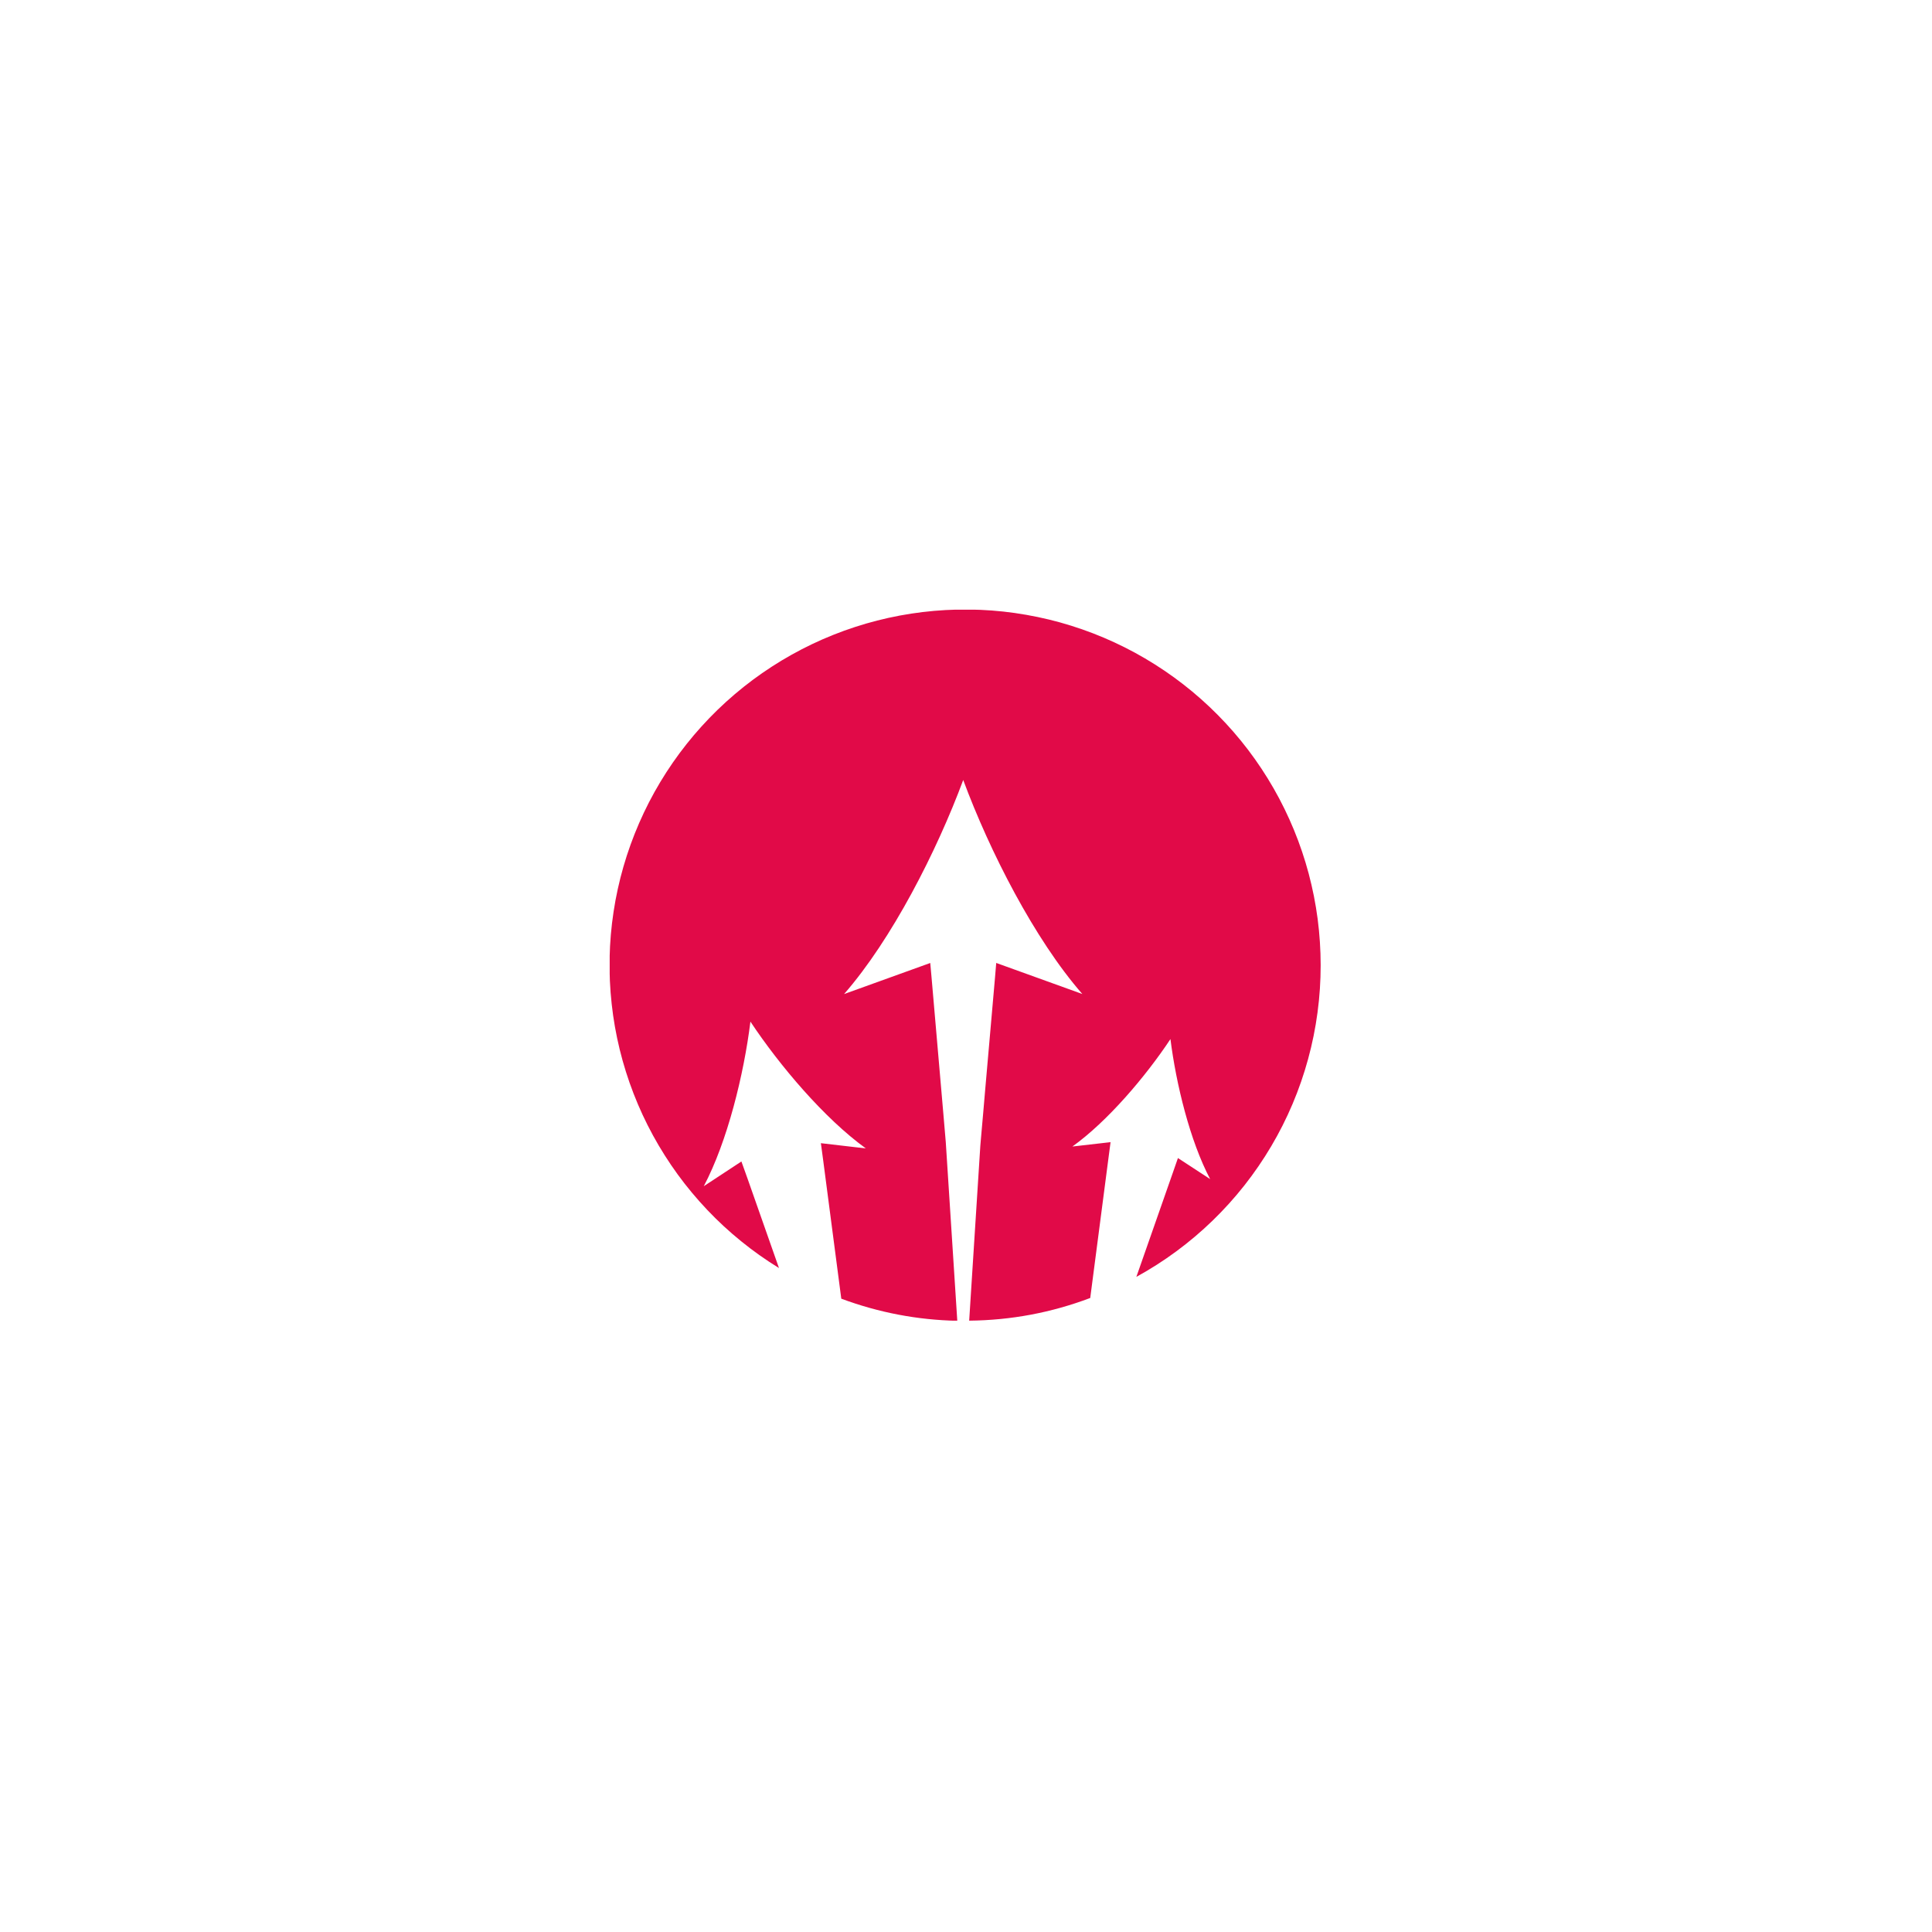 <svg xmlns="http://www.w3.org/2000/svg" xmlns:xlink="http://www.w3.org/1999/xlink" width="500" zoomAndPan="magnify" viewBox="0 0 375 375" height="500" preserveAspectRatio="xMidYMid meet" version="1.0"><defs><clipPath id="3ac60fbad8"><path d="M 118.34 118.34 L 256.34 118.34 L 256.34 256.34 L 118.34 256.34 Z M 118.34 118.34 " clip-rule="nonzero"/></clipPath></defs><rect x="-37.5" width="450" fill="#ffffff" y="-37.5" height="450" fill-opacity="1"/><rect x="-37.5" width="450" fill="#ffffff" y="-37.5" height="450" fill-opacity="1"/><rect x="-37.5" width="450" fill="#ffffff" y="-37.5" height="450" fill-opacity="1"/><g clip-path="url(#3ac60fbad8)"><path fill="#e10a48" d="M 256.34 187.336 C 256.34 190.41 256.141 193.477 255.73 196.527 C 255.324 199.578 254.715 202.586 253.902 205.555 C 253.094 208.523 252.09 211.426 250.891 214.262 C 249.691 217.098 248.309 219.84 246.742 222.488 C 245.176 225.137 243.438 227.668 241.535 230.086 C 239.629 232.504 237.57 234.781 235.359 236.926 C 233.148 239.066 230.805 241.051 228.328 242.879 C 225.852 244.707 223.266 246.359 220.566 247.84 L 227.66 227.586 L 228.637 224.777 L 234.891 228.863 C 230.973 221.461 228.27 210.355 227.184 201.684 C 222.348 208.984 214.945 217.676 208.152 222.539 L 215.559 221.691 L 215.172 224.637 L 211.613 251.938 C 204.043 254.797 196.211 256.262 188.117 256.34 L 190.281 222.395 L 190.383 221.188 L 190.84 216.004 L 191.242 211.312 L 193.129 189.762 L 193.367 186.906 L 210.082 192.938 C 200.805 182.34 192.082 165.207 186.961 151.398 C 181.832 165.207 173.105 182.34 163.832 192.949 L 180.562 186.914 L 180.816 189.754 L 183.09 216.004 L 183.574 221.68 L 185.809 256.367 C 178.062 256.207 170.555 254.773 163.293 252.074 L 159.797 225.352 L 159.332 221.891 L 168.059 222.906 C 160.043 217.117 151.352 206.875 145.656 198.297 C 144.391 208.512 141.195 221.562 136.602 230.242 L 143.906 225.441 L 145.102 228.781 L 151.199 246.125 C 149.922 245.34 148.676 244.52 147.453 243.652 C 146.23 242.789 145.039 241.887 143.879 240.941 C 142.715 240 141.582 239.023 140.484 238.008 C 139.387 236.992 138.32 235.941 137.289 234.855 C 136.262 233.77 135.266 232.652 134.309 231.504 C 133.348 230.355 132.43 229.176 131.547 227.965 C 130.668 226.758 129.828 225.52 129.027 224.254 C 128.227 222.992 127.465 221.703 126.75 220.391 C 126.031 219.074 125.359 217.742 124.727 216.383 C 124.098 215.027 123.512 213.648 122.973 212.254 C 122.43 210.859 121.938 209.449 121.488 208.02 C 121.039 206.594 120.637 205.152 120.281 203.699 C 119.926 202.246 119.621 200.781 119.359 199.309 C 119.102 197.832 118.887 196.352 118.727 194.867 C 118.562 193.379 118.445 191.887 118.379 190.391 C 118.312 188.898 118.297 187.402 118.324 185.906 C 118.355 184.41 118.438 182.914 118.562 181.426 C 118.691 179.934 118.867 178.449 119.094 176.969 C 119.316 175.488 119.59 174.02 119.91 172.559 C 120.23 171.094 120.598 169.645 121.012 168.207 C 121.426 166.77 121.887 165.348 122.395 163.938 C 122.902 162.531 123.453 161.141 124.051 159.77 C 124.648 158.398 125.289 157.047 125.973 155.715 C 126.66 154.387 127.387 153.078 128.156 151.797 C 128.93 150.512 129.738 149.258 130.59 148.027 C 131.441 146.797 132.336 145.594 133.266 144.422 C 134.195 143.25 135.16 142.109 136.168 141 C 137.172 139.891 138.211 138.816 139.285 137.773 C 140.359 136.734 141.465 135.727 142.605 134.758 C 143.746 133.789 144.914 132.855 146.117 131.961 C 147.316 131.07 148.543 130.215 149.801 129.402 C 151.055 128.59 152.336 127.816 153.645 127.086 C 154.949 126.355 156.277 125.668 157.629 125.023 C 158.977 124.379 160.348 123.781 161.738 123.227 C 163.129 122.672 164.535 122.16 165.957 121.699 C 167.379 121.234 168.816 120.816 170.266 120.449 C 171.715 120.078 173.176 119.758 174.645 119.48 C 176.117 119.207 177.594 118.98 179.078 118.801 C 180.566 118.621 182.055 118.492 183.551 118.41 C 185.043 118.328 186.539 118.293 188.035 118.309 C 189.531 118.324 191.023 118.391 192.516 118.5 C 194.008 118.613 195.496 118.773 196.977 118.984 C 198.457 119.195 199.934 119.453 201.398 119.758 C 202.863 120.062 204.316 120.414 205.758 120.812 C 207.199 121.215 208.625 121.66 210.039 122.152 C 211.453 122.645 212.848 123.184 214.227 123.766 C 215.605 124.352 216.961 124.977 218.297 125.648 C 219.637 126.32 220.949 127.035 222.242 127.793 C 223.531 128.551 224.797 129.348 226.035 130.188 C 227.273 131.027 228.484 131.906 229.664 132.824 C 230.848 133.742 231.996 134.699 233.117 135.691 C 234.234 136.684 235.324 137.711 236.375 138.777 C 237.426 139.84 238.445 140.938 239.426 142.066 C 240.406 143.195 241.352 144.355 242.258 145.547 C 243.164 146.738 244.027 147.957 244.855 149.207 C 245.68 150.453 246.465 151.727 247.211 153.027 C 247.953 154.324 248.656 155.645 249.312 156.992 C 249.969 158.336 250.582 159.699 251.152 161.082 C 251.723 162.469 252.246 163.867 252.723 165.285 C 253.203 166.703 253.633 168.137 254.02 169.582 C 254.402 171.031 254.738 172.488 255.031 173.953 C 255.32 175.422 255.562 176.898 255.758 178.383 C 255.949 179.867 256.094 181.355 256.191 182.848 C 256.289 184.344 256.34 185.836 256.34 187.336 Z M 256.34 187.336 " fill-opacity="1" fill-rule="nonzero"/></g></svg>